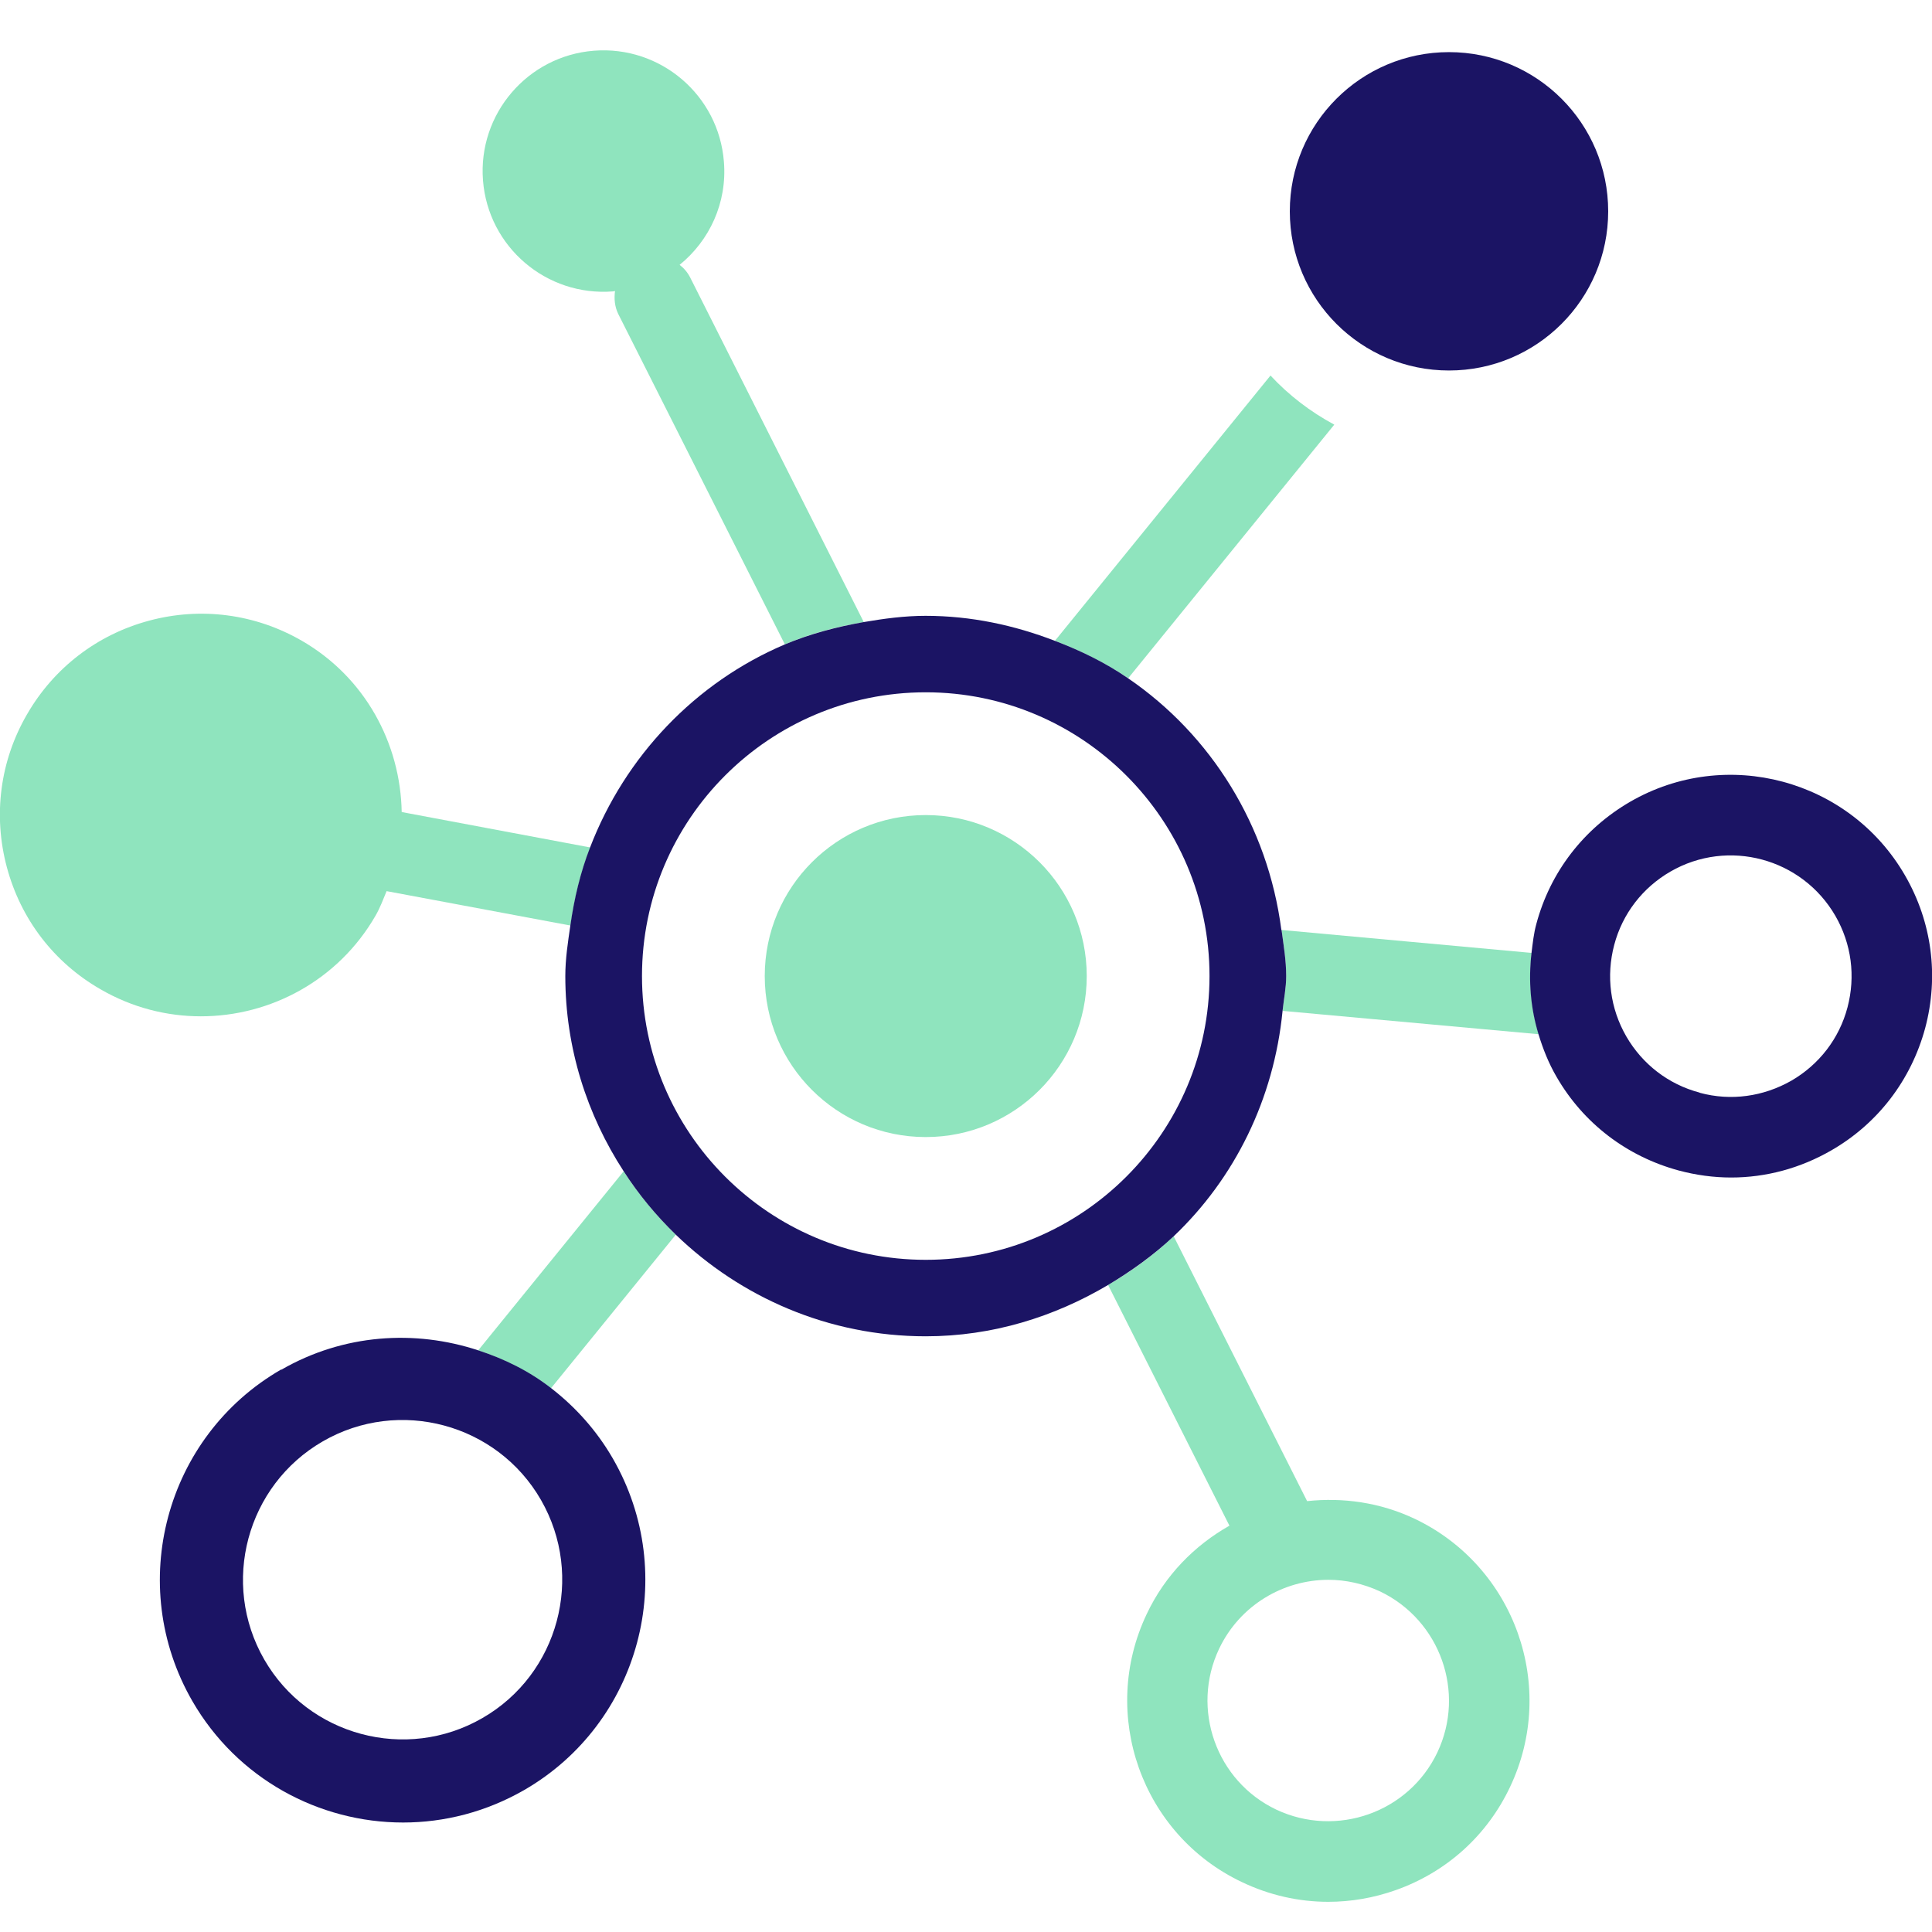<?xml version="1.0" encoding="UTF-8"?> <svg xmlns="http://www.w3.org/2000/svg" width="96" height="96" viewBox="0 0 96 96" fill="none"><g clip-path="url(#clip0_1493_588)"><path d="M34.3 13.8C34.17 13.54 33.99 13.33 33.77 13.16C35.25 11.96 36.14 10.08 35.97 8.03C35.71 4.73 32.82 2.26 29.51 2.52C26.21 2.78 23.74 5.67 24 8.97C24.26 12.27 27.15 14.74 30.46 14.48C30.49 14.48 30.52 14.47 30.56 14.46C30.51 14.84 30.54 15.23 30.72 15.6L39 32.02C40.24 31.49 41.56 31.14 42.92 30.91L34.3 13.8Z" fill="#8FE4BE"></path><path d="M61.09 75.81C59.36 76.79 57.89 78.27 56.98 80.2C54.61 85.18 56.73 91.16 61.71 93.52C63.07 94.17 64.53 94.5 66 94.5C67.12 94.5 68.25 94.31 69.35 93.92C71.87 93.03 73.89 91.21 75.03 88.8C77.4 83.82 75.28 77.84 70.3 75.47C68.57 74.65 66.72 74.4 64.95 74.59L58.32 61.43C57.34 62.36 56.24 63.16 55.06 63.85L61.09 75.81ZM68.58 79.08C71.56 80.51 72.84 84.09 71.42 87.08C70 90.06 66.42 91.33 63.42 89.92C60.43 88.5 59.16 84.91 60.58 81.92C61.61 79.76 63.77 78.5 66.01 78.5C66.87 78.5 67.74 78.69 68.58 79.08Z" fill="#8FE4BE"></path><path d="M76.11 47.35L63.68 46.21C63.78 46.97 63.91 47.72 63.91 48.5C63.91 49.09 63.79 49.65 63.73 50.23L76.46 51.39C76.06 50.08 75.95 48.71 76.11 47.34V47.35Z" fill="#8FE4BE"></path><path d="M19.96 40.35C19.9 36.95 18.15 33.66 15 31.84C12.68 30.5 9.98 30.15 7.41 30.84C4.83 31.53 2.67 33.19 1.34 35.5C-6.02007e-05 37.81 -0.35 40.51 0.34 43.09C1.03 45.67 2.68 47.83 5 49.16C6.57 50.07 8.29 50.5 9.98 50.5C13.44 50.5 16.81 48.71 18.66 45.5C18.89 45.1 19.04 44.69 19.21 44.28L28.35 45.99C28.54 44.64 28.85 43.34 29.33 42.11L19.96 40.35Z" fill="#8FE4BE"></path><path d="M66.3 21.1C65.11 20.46 64.04 19.64 63.13 18.66L52.42 31.84C53.7 32.34 54.93 32.94 56.06 33.7L66.3 21.1Z" fill="#8FE4BE"></path><path d="M30.99 58.2L23.76 67.1C25.05 67.53 26.29 68.14 27.38 68.98L33.58 61.35C32.6 60.4 31.73 59.35 30.99 58.2Z" fill="#8FE4BE"></path><path d="M72 18.41C76.368 18.41 79.91 14.868 79.91 10.5C79.91 6.131 76.368 2.59 72 2.59C67.631 2.59 64.09 6.131 64.09 10.5C64.09 14.868 67.631 18.41 72 18.41Z" fill="#1B1464"></path><path d="M13.97 68.05C8.21 71.37 6.23 78.76 9.56 84.53C11.79 88.39 15.85 90.56 20.03 90.56C22.07 90.56 24.14 90.04 26.04 88.95C31.8 85.63 33.78 78.24 30.45 72.47C29.64 71.07 28.59 69.91 27.39 68.98C26.3 68.13 25.06 67.52 23.77 67.1C20.62 66.06 17.07 66.28 13.98 68.06L13.97 68.05ZM26.88 74.53C29.06 78.32 27.76 83.19 23.97 85.37C20.18 87.56 15.31 86.25 13.13 82.46C10.95 78.67 12.25 73.81 16.04 71.62C19.83 69.43 24.7 70.74 26.88 74.53Z" fill="#1B1464"></path><path d="M94.66 43.5C91.9 38.72 85.77 37.08 81 39.84C78.69 41.18 77.03 43.33 76.34 45.91C76.21 46.38 76.16 46.87 76.1 47.35C75.94 48.72 76.05 50.09 76.45 51.4C76.67 52.12 76.95 52.83 77.34 53.5C78.67 55.81 80.83 57.46 83.41 58.16C84.27 58.39 85.15 58.51 86.02 58.51C87.75 58.51 89.46 58.05 91 57.16C93.31 55.83 94.96 53.67 95.66 51.09C96.35 48.51 96 45.82 94.66 43.5ZM84.45 54.29C82.9 53.88 81.61 52.88 80.81 51.5C80.01 50.11 79.8 48.5 80.21 46.95C80.62 45.4 81.62 44.11 83 43.31C85.87 41.65 89.54 42.64 91.2 45.51C92 46.9 92.21 48.51 91.8 50.06C91.39 51.61 90.39 52.9 89.01 53.7C87.62 54.49 86.01 54.72 84.46 54.3L84.45 54.29Z" fill="#1B1464"></path><path d="M63.67 46.21C63 41.03 60.18 36.52 56.05 33.7C54.93 32.93 53.7 32.33 52.41 31.84C50.41 31.07 48.26 30.6 45.99 30.6C44.94 30.6 43.92 30.74 42.92 30.91C41.56 31.15 40.24 31.5 39 32.02C34.55 33.91 31.06 37.58 29.32 42.11C28.84 43.34 28.53 44.65 28.34 45.99C28.22 46.82 28.09 47.64 28.09 48.5C28.09 52.08 29.17 55.4 30.99 58.2C31.73 59.35 32.6 60.4 33.58 61.35C36.8 64.46 41.17 66.4 46 66.4C49.32 66.4 52.39 65.43 55.06 63.85C56.23 63.15 57.33 62.36 58.32 61.43C61.35 58.55 63.3 54.62 63.73 50.23C63.79 49.65 63.91 49.09 63.91 48.5C63.91 47.72 63.78 46.97 63.68 46.21H63.67ZM46 34.4C53.77 34.4 60.1 40.72 60.1 48.5C60.1 56.28 53.78 62.6 46 62.6C38.22 62.6 31.9 56.28 31.9 48.5C31.9 40.72 38.22 34.4 46 34.4Z" fill="#1B1464"></path><path d="M46 56.5C50.418 56.5 54 52.918 54 48.5C54 44.082 50.418 40.5 46 40.5C41.582 40.5 38 44.082 38 48.5C38 52.918 41.582 56.5 46 56.5Z" fill="#8FE4BE"></path></g><defs><clipPath id="clip0_1493_588"><rect width="96" height="96" fill="white"></rect></clipPath></defs></svg> 